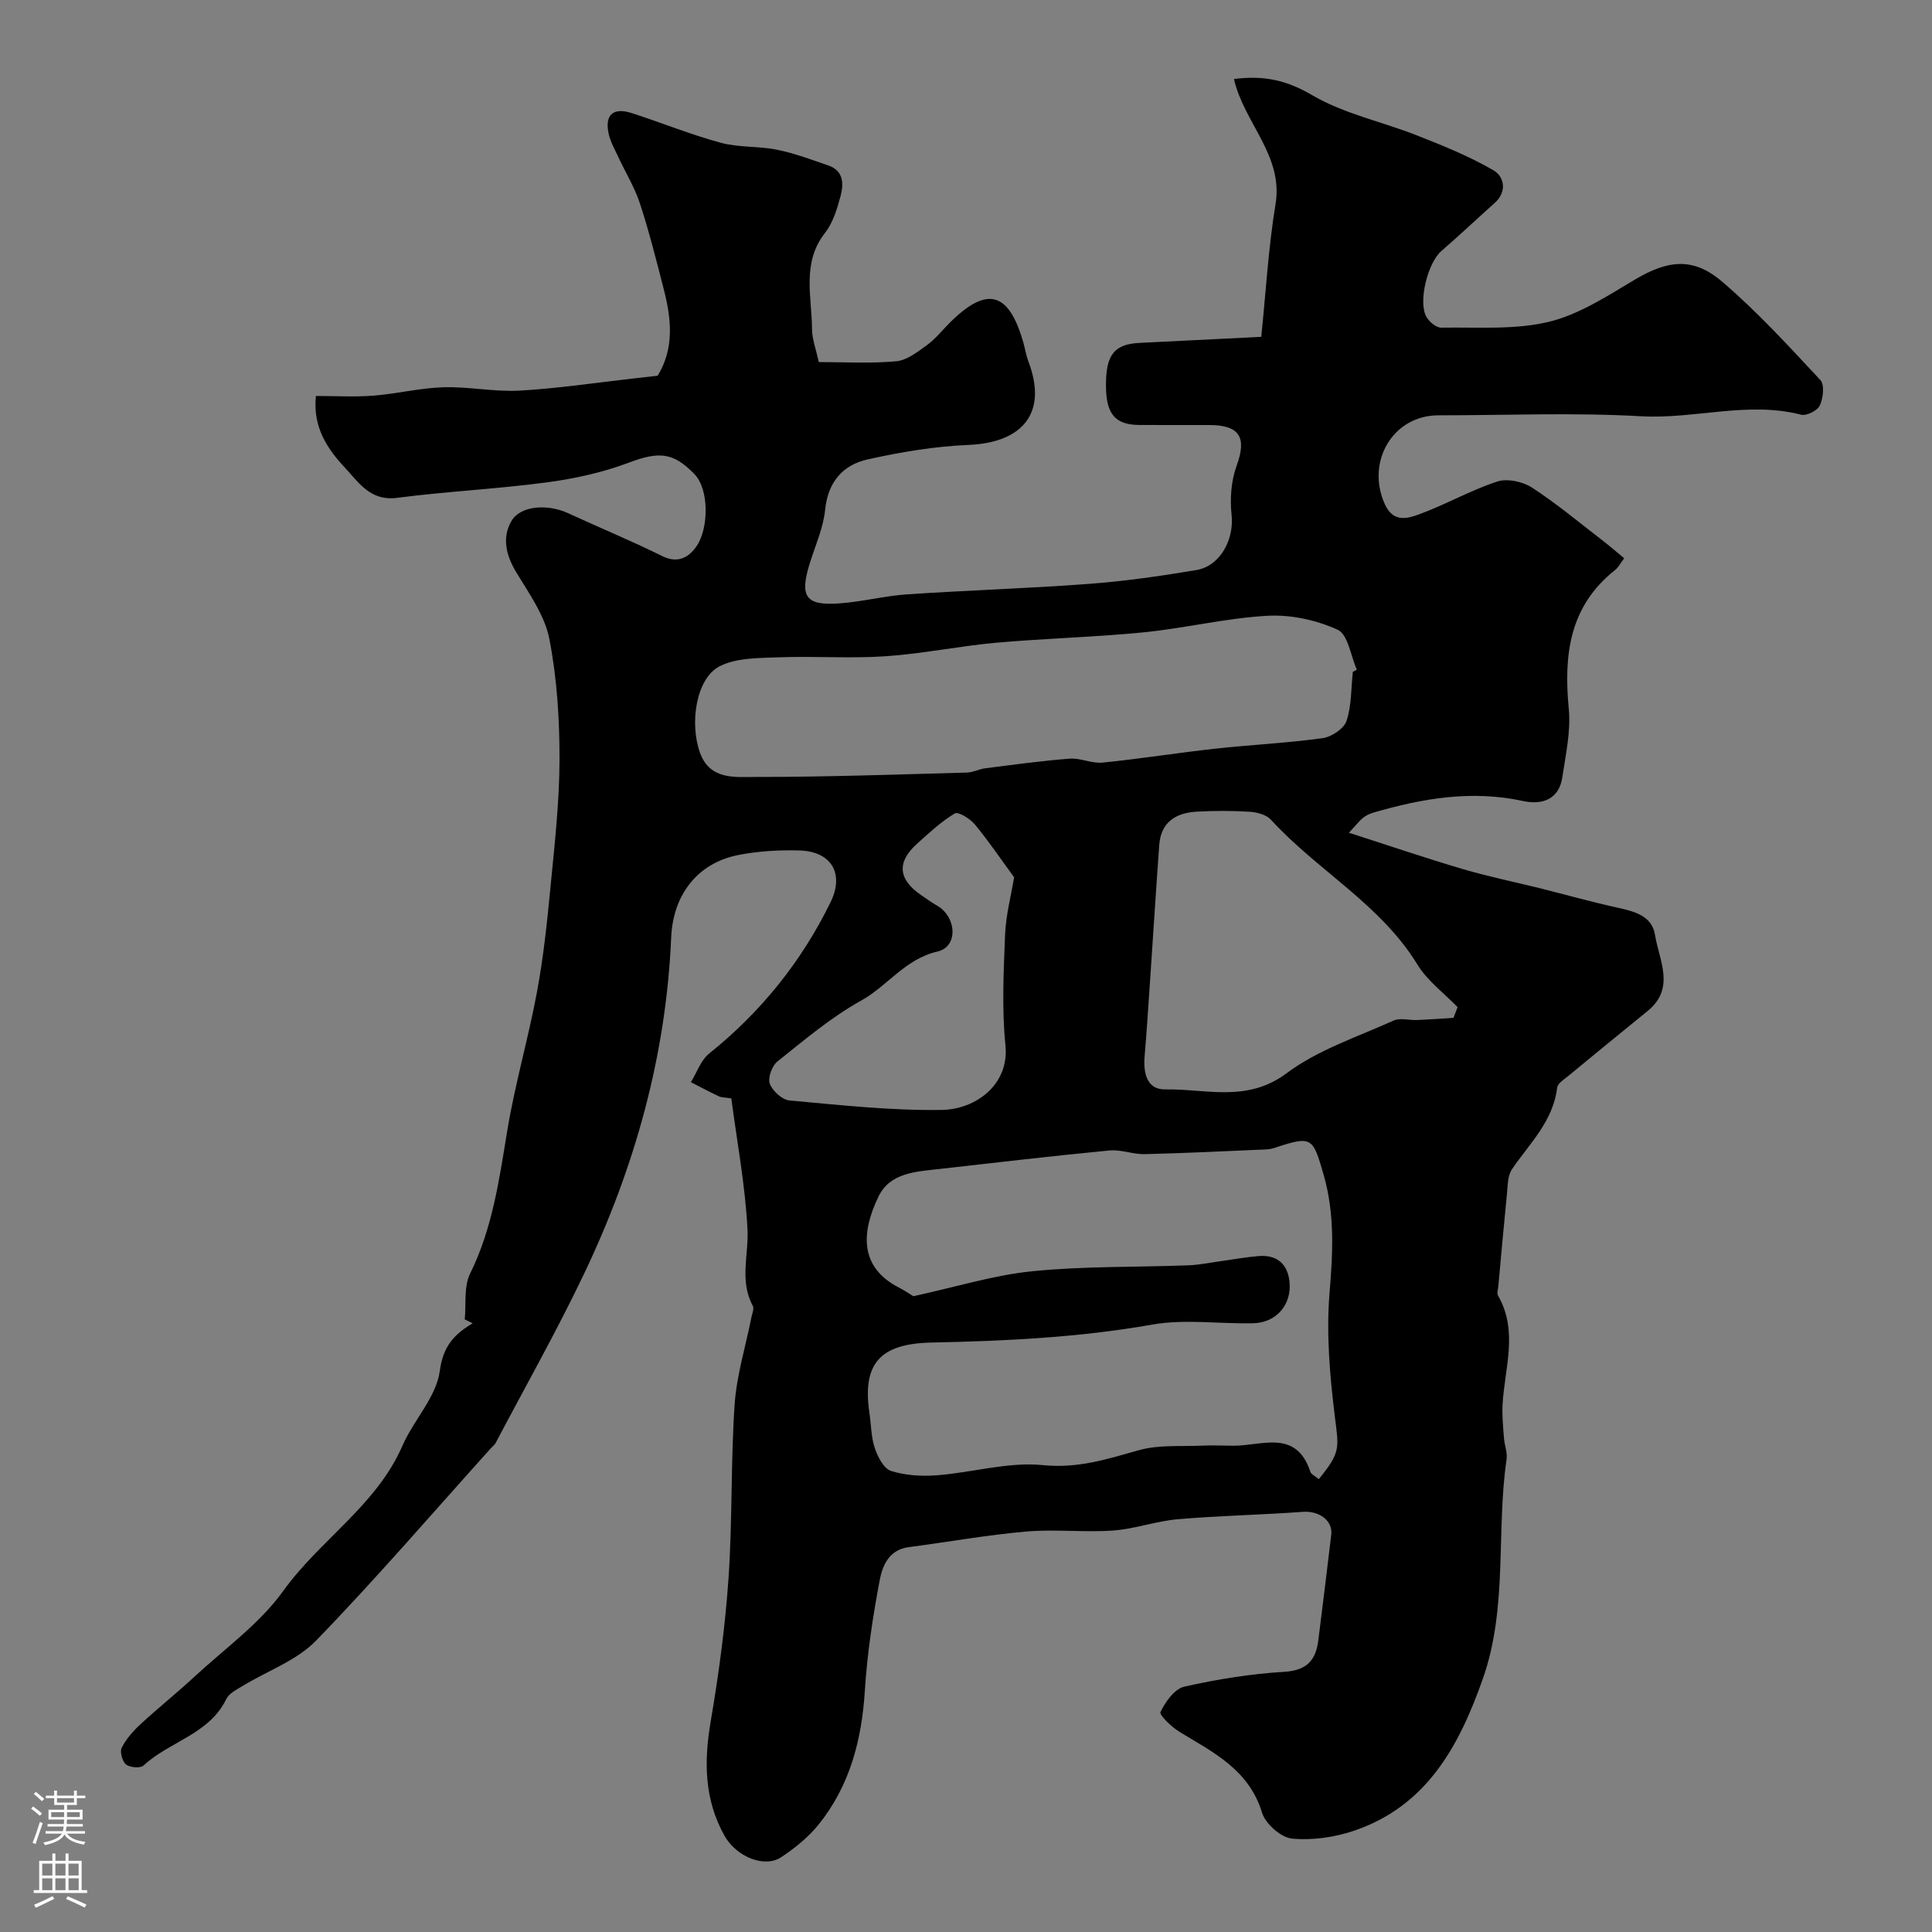 <svg enable-background="new 0 0 400 400" viewBox="0 0 400 400" xmlns="http://www.w3.org/2000/svg"><rect x="0" y="0" width="400" height="400" fill="#808080" stroke="none"/><path d="m96.22 273.16c.32-3.17-.22-6.77 1.1-9.45 4.65-9.41 6.04-19.5 7.71-29.65 1.59-9.62 4.35-19.05 6.14-28.65 1.32-7.07 2.08-14.25 2.77-21.41.85-8.86 1.88-17.76 1.9-26.64.02-8.37-.51-16.88-2.1-25.07-.95-4.86-4.18-9.38-6.84-13.78-2.14-3.54-3.01-7.2-1.01-10.64 1.88-3.23 7.52-3.57 11.75-1.61 6.47 2.99 13.08 5.7 19.46 8.87 3.38 1.68 5.67.12 7.19-2.16 2.39-3.58 2.62-11.61-.56-14.86-4.34-4.45-7.25-4.7-13.61-2.3-5.41 2.04-11.23 3.31-16.98 4.07-10.26 1.37-20.64 1.85-30.91 3.19-5.65.74-8.01-3.28-10.95-6.39-4.77-5.06-6.4-9.56-5.87-14.7 3.92 0 7.91.24 11.86-.06 4.87-.38 9.7-1.6 14.56-1.74 5.25-.16 10.55.99 15.78.69 7.89-.44 15.74-1.64 23.61-2.52 1.64-.18 3.27-.37 4.94-.56 3.48-5.68 2.84-11.74 1.29-17.81-1.53-5.98-3.04-11.97-4.95-17.83-1.09-3.33-2.98-6.4-4.47-9.61-.74-1.6-1.66-3.19-2.02-4.88-.84-3.89.94-5.48 4.77-4.25 6.16 1.98 12.18 4.45 18.42 6.14 3.74 1.02 7.84.67 11.67 1.45 3.64.74 7.18 2.06 10.7 3.29 3.13 1.09 3.11 3.84 2.46 6.3-.71 2.65-1.56 5.51-3.21 7.61-4.87 6.22-2.74 13.2-2.7 19.94.01 2.07.82 4.14 1.4 6.82 5.15 0 10.63.33 16.03-.16 2.23-.2 4.44-1.96 6.39-3.37 1.73-1.25 3.1-3.01 4.63-4.54 7.78-7.78 12.33-6.55 15.34 4.17.35 1.25.54 2.56 1 3.76 3.98 10.39-.86 16.82-12.44 17.3-6.97.29-13.98 1.47-20.81 2.99-5.17 1.15-8.25 4.67-8.83 10.47-.39 3.81-2.09 7.49-3.23 11.22-2.06 6.74-.79 8.62 6.15 8.13 4.72-.33 9.37-1.56 14.09-1.88 12.51-.84 25.06-1.22 37.56-2.16 7.47-.56 14.92-1.62 22.31-2.87 4.99-.85 7.82-6.41 7.28-11.4-.37-3.35-.1-7.08 1.05-10.22 2.11-5.78.68-8.38-5.62-8.4-4.83-.02-9.67.02-14.5-.01-5-.04-6.88-2.21-6.94-7.94-.07-6.56 1.66-8.8 6.98-9.06 8.09-.39 16.18-.8 25.17-1.25.94-9.09 1.46-18.37 2.96-27.5 1.65-10.07-6.56-16.83-8.61-25.88 6.46-.83 11.1.36 16.22 3.36 6.58 3.85 14.45 5.47 21.65 8.31 5.41 2.13 10.86 4.32 15.86 7.23 2.18 1.26 2.92 4.37.24 6.77-3.7 3.3-7.29 6.71-11.04 9.95-2.8 2.41-4.88 10.57-3.06 13.67.6 1.01 2.02 2.21 3.05 2.19 7.42-.13 15.08.49 22.18-1.19 6.28-1.49 12.12-5.32 17.8-8.7 6.78-4.04 12.06-4.84 18.1.31 7.31 6.22 13.84 13.39 20.41 20.43.9.96.58 3.74-.11 5.25-.48 1.06-2.76 2.21-3.87 1.92-11.09-2.85-22.06.95-33.15.32-13.95-.79-27.99-.2-41.98-.19-9.41.01-15.04 9.63-11.06 18.41 1.74 3.84 4.67 2.97 7.08 2.09 5.49-2.01 10.64-4.97 16.17-6.79 2.08-.69 5.28 0 7.2 1.24 5.13 3.33 9.85 7.3 14.71 11.03 1.42 1.1 2.78 2.28 4.39 3.61-.74.97-1.18 1.88-1.9 2.45-9.48 7.51-10.64 17.59-9.57 28.74.44 4.64-.64 9.47-1.34 14.16-.69 4.66-4.29 5.75-8.1 4.92-10.62-2.32-20.82-.57-30.97 2.38-.77.22-1.56.59-2.19 1.09-.76.61-1.36 1.42-2.92 3.09 8.22 2.64 15.82 5.23 23.51 7.5 5.28 1.56 10.69 2.66 16.04 3.99 5.35 1.34 10.66 2.83 16.04 4.02 3.51.77 7.15 1.68 7.78 5.63.84 5.27 4.29 11.03-1.52 15.76-5.47 4.45-10.93 8.91-16.37 13.4-.89.74-2.26 1.57-2.37 2.49-.83 6.95-5.71 11.53-9.35 16.88-.92 1.35-.87 3.42-1.05 5.18-.64 6.35-1.2 12.71-1.78 19.06-.06.64-.33 1.44-.06 1.92 4.26 7.39 1.34 15.04.94 22.6-.12 2.29.12 4.61.29 6.91.11 1.47.74 2.97.54 4.37-2.19 15.1.3 30.68-4.93 45.5-4.9 13.89-11.57 26.23-26.52 31.37-4.08 1.4-8.73 2.07-12.98 1.67-2.29-.22-5.5-3.07-6.2-5.37-2.7-8.86-10.02-12.45-17.01-16.68-1.68-1.02-4.32-3.54-4.02-4.16 1.03-2.11 2.91-4.78 4.92-5.24 6.8-1.54 13.77-2.66 20.73-3.08 4.66-.29 6.51-2.39 7.03-6.49.93-7.29 1.8-14.59 2.68-21.89.36-2.94-2.53-4.99-5.86-4.74-8.63.63-17.3.79-25.92 1.53-4.5.39-8.9 2.02-13.4 2.34-5.97.42-12.03-.31-17.98.21-8.14.71-16.21 2.17-24.33 3.23-4.06.53-5.43 3.82-6 6.85-1.42 7.54-2.59 15.18-3.07 22.83-.64 10.22-3.1 19.69-9.56 27.73-2.13 2.65-4.93 4.91-7.79 6.8-3.43 2.26-9.25-.08-11.71-4.46-4.21-7.5-4.27-15.41-2.85-23.73 1.68-9.83 3.01-19.76 3.69-29.7.81-11.9.45-23.88 1.25-35.78.41-6.09 2.28-12.07 3.48-18.1.16-.8.6-1.81.29-2.39-2.8-5.17-.83-10.56-1.1-15.85-.46-9.06-2.16-18.06-3.35-27.11-1.36-.21-2.04-.17-2.58-.43-1.96-.92-3.87-1.95-5.79-2.93 1.24-2 2.06-4.54 3.79-5.93 10.71-8.59 19.1-19.02 25.11-31.29 2.94-6 .17-10.56-6.43-10.75-4.24-.12-8.59.13-12.74.96-8.39 1.68-13.43 8.24-13.81 17.05-1.05 24.49-7.54 47.63-18.03 69.62-5.66 11.88-12.16 23.36-18.3 35.01-.22.43-.66.74-.99 1.11-12.01 13.34-23.72 26.97-36.2 39.84-4.01 4.14-10.08 6.26-15.17 9.37-1.24.76-2.83 1.52-3.4 2.69-3.54 7.35-11.77 8.8-17.15 13.8-.65.61-2.82.43-3.62-.21-.78-.62-1.33-2.62-.9-3.47.91-1.81 2.36-3.45 3.87-4.85 3.67-3.39 7.59-6.52 11.26-9.92 6.26-5.79 13.46-10.93 18.34-17.73 7.6-10.57 19.27-17.66 24.65-30.02 2.32-5.32 7.01-10.08 7.73-15.47.68-5.12 2.95-7.59 6.81-9.88-.53-.25-1.09-.54-1.64-.82zm176.82 33.08c4.57-5.57 4.13-6.44 3.35-12.75-1.05-8.53-1.83-17.28-1.12-25.8.69-8.33 1.11-16.34-1.23-24.48-2.25-7.82-2.4-8.12-10.3-5.51-.62.2-1.3.27-1.96.29-8.26.35-16.53.77-24.8.96-2.42.06-4.89-.99-7.26-.76-11.74 1.13-23.46 2.5-35.18 3.83-4.84.55-10.25.73-12.66 5.72-3.58 7.41-3.97 14.59 4.18 18.81 1.43.74 2.76 1.66 3.03 1.82 8.92-1.94 16.73-4.39 24.71-5.18 10.69-1.07 21.51-.81 32.28-1.22 2.27-.09 4.53-.57 6.8-.88 2.59-.35 5.17-.84 7.77-1.04 3.75-.28 5.95 1.65 6.33 5.34.47 4.7-2.7 8.44-7.45 8.57-6.99.18-14.17-.92-20.96.28-15.17 2.68-30.42 3.4-45.73 3.72-10.61.23-14.36 4.32-12.83 14.62.36 2.42.34 4.97 1.11 7.25.61 1.8 1.86 4.24 3.36 4.71 2.98.94 6.36 1.15 9.52.9 7.34-.57 14.76-2.82 21.92-2.1 7.26.74 13.37-1.27 19.94-3.11 4.04-1.13 8.52-.73 12.8-.92 2.22-.1 4.45-.01 6.68.01 5.91.04 13.02-3.51 15.96 5.41.17.52.95.85 1.74 1.51zm7.05-167.15c.28-.14.55-.28.83-.43-1.27-2.87-1.83-7.3-3.97-8.28-4.4-2.01-9.7-3.16-14.54-2.89-8.59.48-17.08 2.58-25.66 3.43-10.14 1.01-20.36 1.24-30.52 2.15-7.65.69-15.22 2.28-22.87 2.8-7.33.5-14.72-.06-22.07.22-4.18.16-8.86.06-12.36 1.89-4.78 2.5-6.23 11.72-3.99 17.9 2.05 5.66 7.3 4.98 11.51 4.98 14.58.01 29.17-.51 43.75-.91 1.26-.03 2.49-.72 3.76-.88 5.83-.74 11.66-1.55 17.52-2 2.22-.17 4.56 1.04 6.77.82 7.76-.78 15.46-2.01 23.21-2.87 7.44-.82 14.94-1.17 22.35-2.19 1.85-.25 4.43-1.95 4.97-3.56 1.06-3.17.94-6.76 1.31-10.18zm20.84 71.65c.28-.74.57-1.48.85-2.22-2.8-2.91-6.24-5.42-8.3-8.79-7.67-12.55-20.75-19.51-30.35-30.02-.94-1.03-2.85-1.54-4.35-1.64-3.64-.23-7.32-.23-10.97-.03-4.31.23-7.45 2.13-7.8 6.88-.72 10.01-1.35 20.02-2.03 30.03-.31 4.59-.61 9.18-1 13.76-.29 3.44.45 6.91 4.29 6.84 8.4-.14 16.9 2.79 25.1-3.34 6.48-4.85 14.63-7.51 22.15-10.91 1.37-.62 3.25-.04 4.89-.11 2.53-.11 5.03-.3 7.52-.45zm-90.97-29.11c-2.7-3.68-5.23-7.44-8.1-10.91-.99-1.2-3.46-2.74-4.17-2.31-2.85 1.7-5.34 4.04-7.84 6.29-4.24 3.82-3.9 7.37.9 10.65 1.08.73 2.13 1.51 3.26 2.15 4.04 2.31 4.44 8.5.1 9.5-6.75 1.56-10.32 7.11-15.8 10.15-6.22 3.45-11.76 8.16-17.36 12.62-1.12.89-2.02 3.39-1.57 4.6.56 1.5 2.56 3.33 4.08 3.47 10.48.95 21.01 2.12 31.5 1.96 7.12-.11 14.02-5.3 13.21-13.34-.77-7.57-.38-15.29-.08-22.92.16-4.02 1.22-7.98 1.87-11.91z" fill="#010000"/><g fill="#fbfafc"><path d="m6.44 374.46.42-.45c.65.47 1.27.95 1.85 1.44l-.45.49c-.65-.56-1.25-1.06-1.82-1.48m.93 7.33-.63-.26c.55-1.36 1.05-2.8 1.52-4.33.19.1.38.19.59.27-.46 1.29-.95 2.73-1.48 4.32m-.38-10.38.44-.42c.43.34 1.01.82 1.74 1.44l-.49.49c-.53-.51-1.09-1.01-1.69-1.51m2.5.35h1.72v-1.04h.59v1.04h3.52v-1.04h.59v1.04h1.75v.53h-1.75v1.42h-2.03v.97h3.22v2.03h-3.24c0 .35-.01.66-.03.93h3.32v.53h-3.37c-.03.27-.08.58-.15.94h3.96v.53h-3.71c.67.92 1.93 1.48 3.79 1.68-.13.24-.23.44-.29.59-2.13-.38-3.48-1.08-4.04-2.12-.43.97-1.77 1.72-4.03 2.23-.09-.19-.2-.37-.33-.55 2.1-.42 3.37-1.03 3.81-1.83h-3.36v-.53h3.58c.08-.29.13-.61.16-.94h-3.33v-.53h3.39c.02-.27.04-.58.04-.93h-3.23v-2.03h3.25v-.97h-2.07v-1.42h-1.73zm1.12 3.44v1h2.65c.01-.3.02-.44.01-.4v-.25-.35zm1.19-2h3.52v-.91h-3.52zm4.71 2h-2.63v.59c0 .15-.01.28-.01.4h2.64z"/><path d="m13.56 383.74h.63v1.52h2.72v6.07h1.13v.6h-11.06v-.6h1.13v-6.07h2.73v-1.52h.63v1.52h2.1v-1.52zm-2.69 8.83.38.56c-1.24.63-2.53 1.25-3.85 1.85-.1-.21-.21-.42-.34-.63 1.36-.55 2.63-1.15 3.81-1.78m-2.13-4.27h2.1v-2.45h-2.1zm0 3.04h2.1v-2.46h-2.1zm2.72-3.04h2.1v-2.45h-2.1zm0 3.04h2.1v-2.46h-2.1zm6.07 3.6c-1.41-.71-2.7-1.3-3.86-1.78l.35-.56c1.45.62 2.75 1.19 3.88 1.72zm-1.25-9.09h-2.1v2.45h2.1zm-2.09 5.49h2.1v-2.45h-2.1z"/></g></svg>